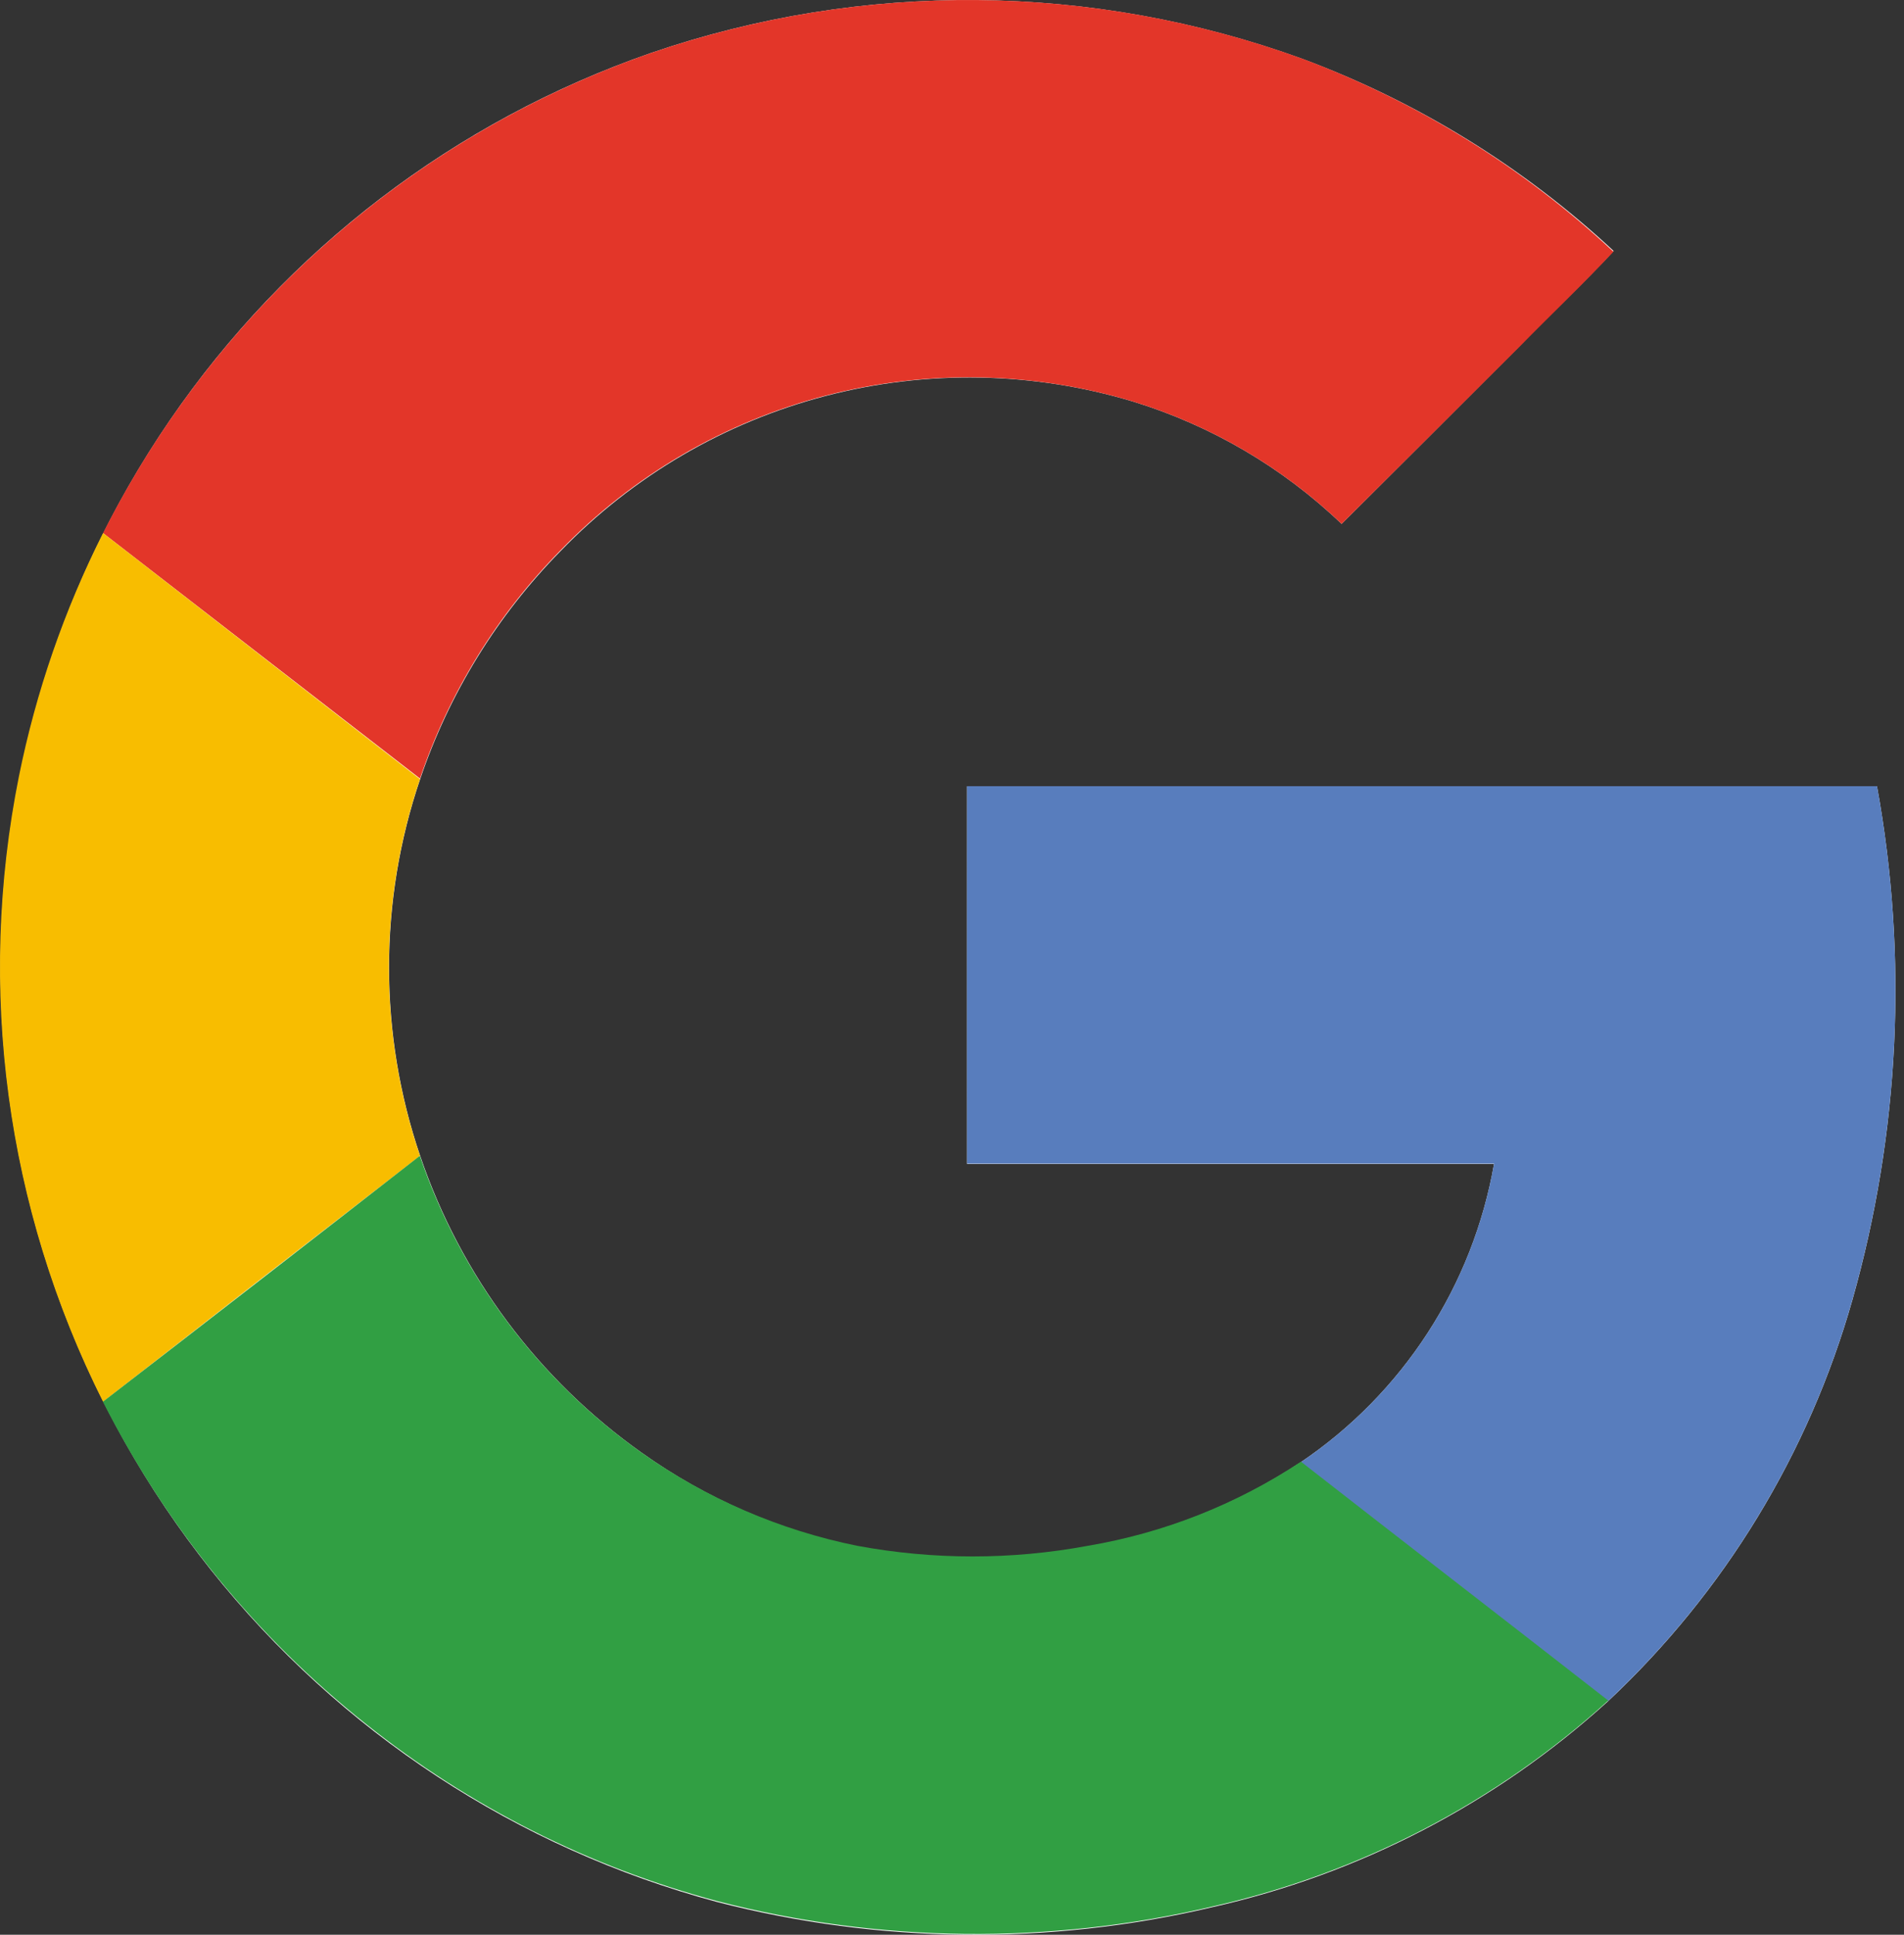<svg width="63" height="64" viewBox="0 0 63 64" fill="none" xmlns="http://www.w3.org/2000/svg">
<rect x="0" y="0" width="63" height="64" fill="#333333" stroke="none"/>
<path d="M21.535 1.754C15.066 3.999 9.486 8.259 5.616 13.909C1.747 19.558 -0.209 26.3 0.036 33.144C0.281 39.988 2.714 46.572 6.978 51.931C11.242 57.29 17.112 61.139 23.726 62.915C29.088 64.299 34.706 64.36 40.096 63.092C44.98 61.995 49.494 59.649 53.199 56.283C57.054 52.673 59.852 48.08 61.293 42.999C62.858 37.473 63.137 31.662 62.107 26.011H31.997V38.502H49.435C49.086 40.494 48.34 42.395 47.239 44.092C46.139 45.788 44.707 47.246 43.03 48.376C40.901 49.785 38.501 50.733 35.983 51.159C33.459 51.628 30.869 51.628 28.345 51.159C25.786 50.63 23.365 49.574 21.237 48.058C17.818 45.637 15.251 42.199 13.902 38.233C12.53 34.193 12.53 29.814 13.902 25.773C14.862 22.942 16.45 20.363 18.546 18.231C20.945 15.746 23.982 13.969 27.323 13.097C30.666 12.224 34.183 12.288 37.491 13.283C40.075 14.076 42.438 15.462 44.391 17.33C46.357 15.374 48.32 13.413 50.28 11.447C51.291 10.39 52.394 9.383 53.391 8.3C50.409 5.525 46.909 3.366 43.091 1.946C36.139 -0.578 28.532 -0.646 21.535 1.754Z" fill="white"/>
<path d="M21.535 1.754C28.531 -0.647 36.138 -0.581 43.091 1.941C46.91 3.371 50.408 5.54 53.386 8.326C52.374 9.408 51.307 10.42 50.275 11.472C48.312 13.432 46.351 15.384 44.391 17.33C42.438 15.462 40.075 14.076 37.491 13.283C34.184 12.285 30.667 12.217 27.324 13.086C23.981 13.955 20.942 15.728 18.541 18.211C16.444 20.343 14.857 22.922 13.897 25.753L3.41 17.634C7.163 10.19 13.663 4.496 21.535 1.754Z" fill="#E33629"/>
<path d="M0.627 25.677C1.191 22.884 2.127 20.178 3.41 17.634L13.897 25.773C12.525 29.813 12.525 34.193 13.897 38.233C10.403 40.931 6.907 43.643 3.41 46.368C0.198 39.975 -0.781 32.691 0.627 25.677Z" fill="#F8BD00"/>
<path d="M31.997 26.006H62.107C63.137 31.657 62.858 37.468 61.292 42.994C59.852 48.075 57.054 52.668 53.198 56.278C49.814 53.638 46.414 51.017 43.03 48.376C44.708 47.245 46.14 45.786 47.241 44.087C48.341 42.389 49.087 40.485 49.435 38.492H31.997C31.992 34.333 31.997 30.17 31.997 26.006Z" fill="#587DBD"/>
<path d="M3.405 46.368C6.902 43.67 10.398 40.958 13.892 38.233C15.243 42.2 17.814 45.639 21.237 48.058C23.372 49.566 25.798 50.614 28.36 51.133C30.885 51.603 33.474 51.603 35.999 51.133C38.516 50.707 40.916 49.76 43.046 48.351C46.43 50.992 49.83 53.612 53.214 56.253C49.51 59.621 44.995 61.969 40.112 63.067C34.721 64.334 29.103 64.274 23.741 62.89C19.5 61.758 15.539 59.762 12.106 57.027C8.472 54.142 5.504 50.506 3.405 46.368Z" fill="#319F43"/>
</svg>
